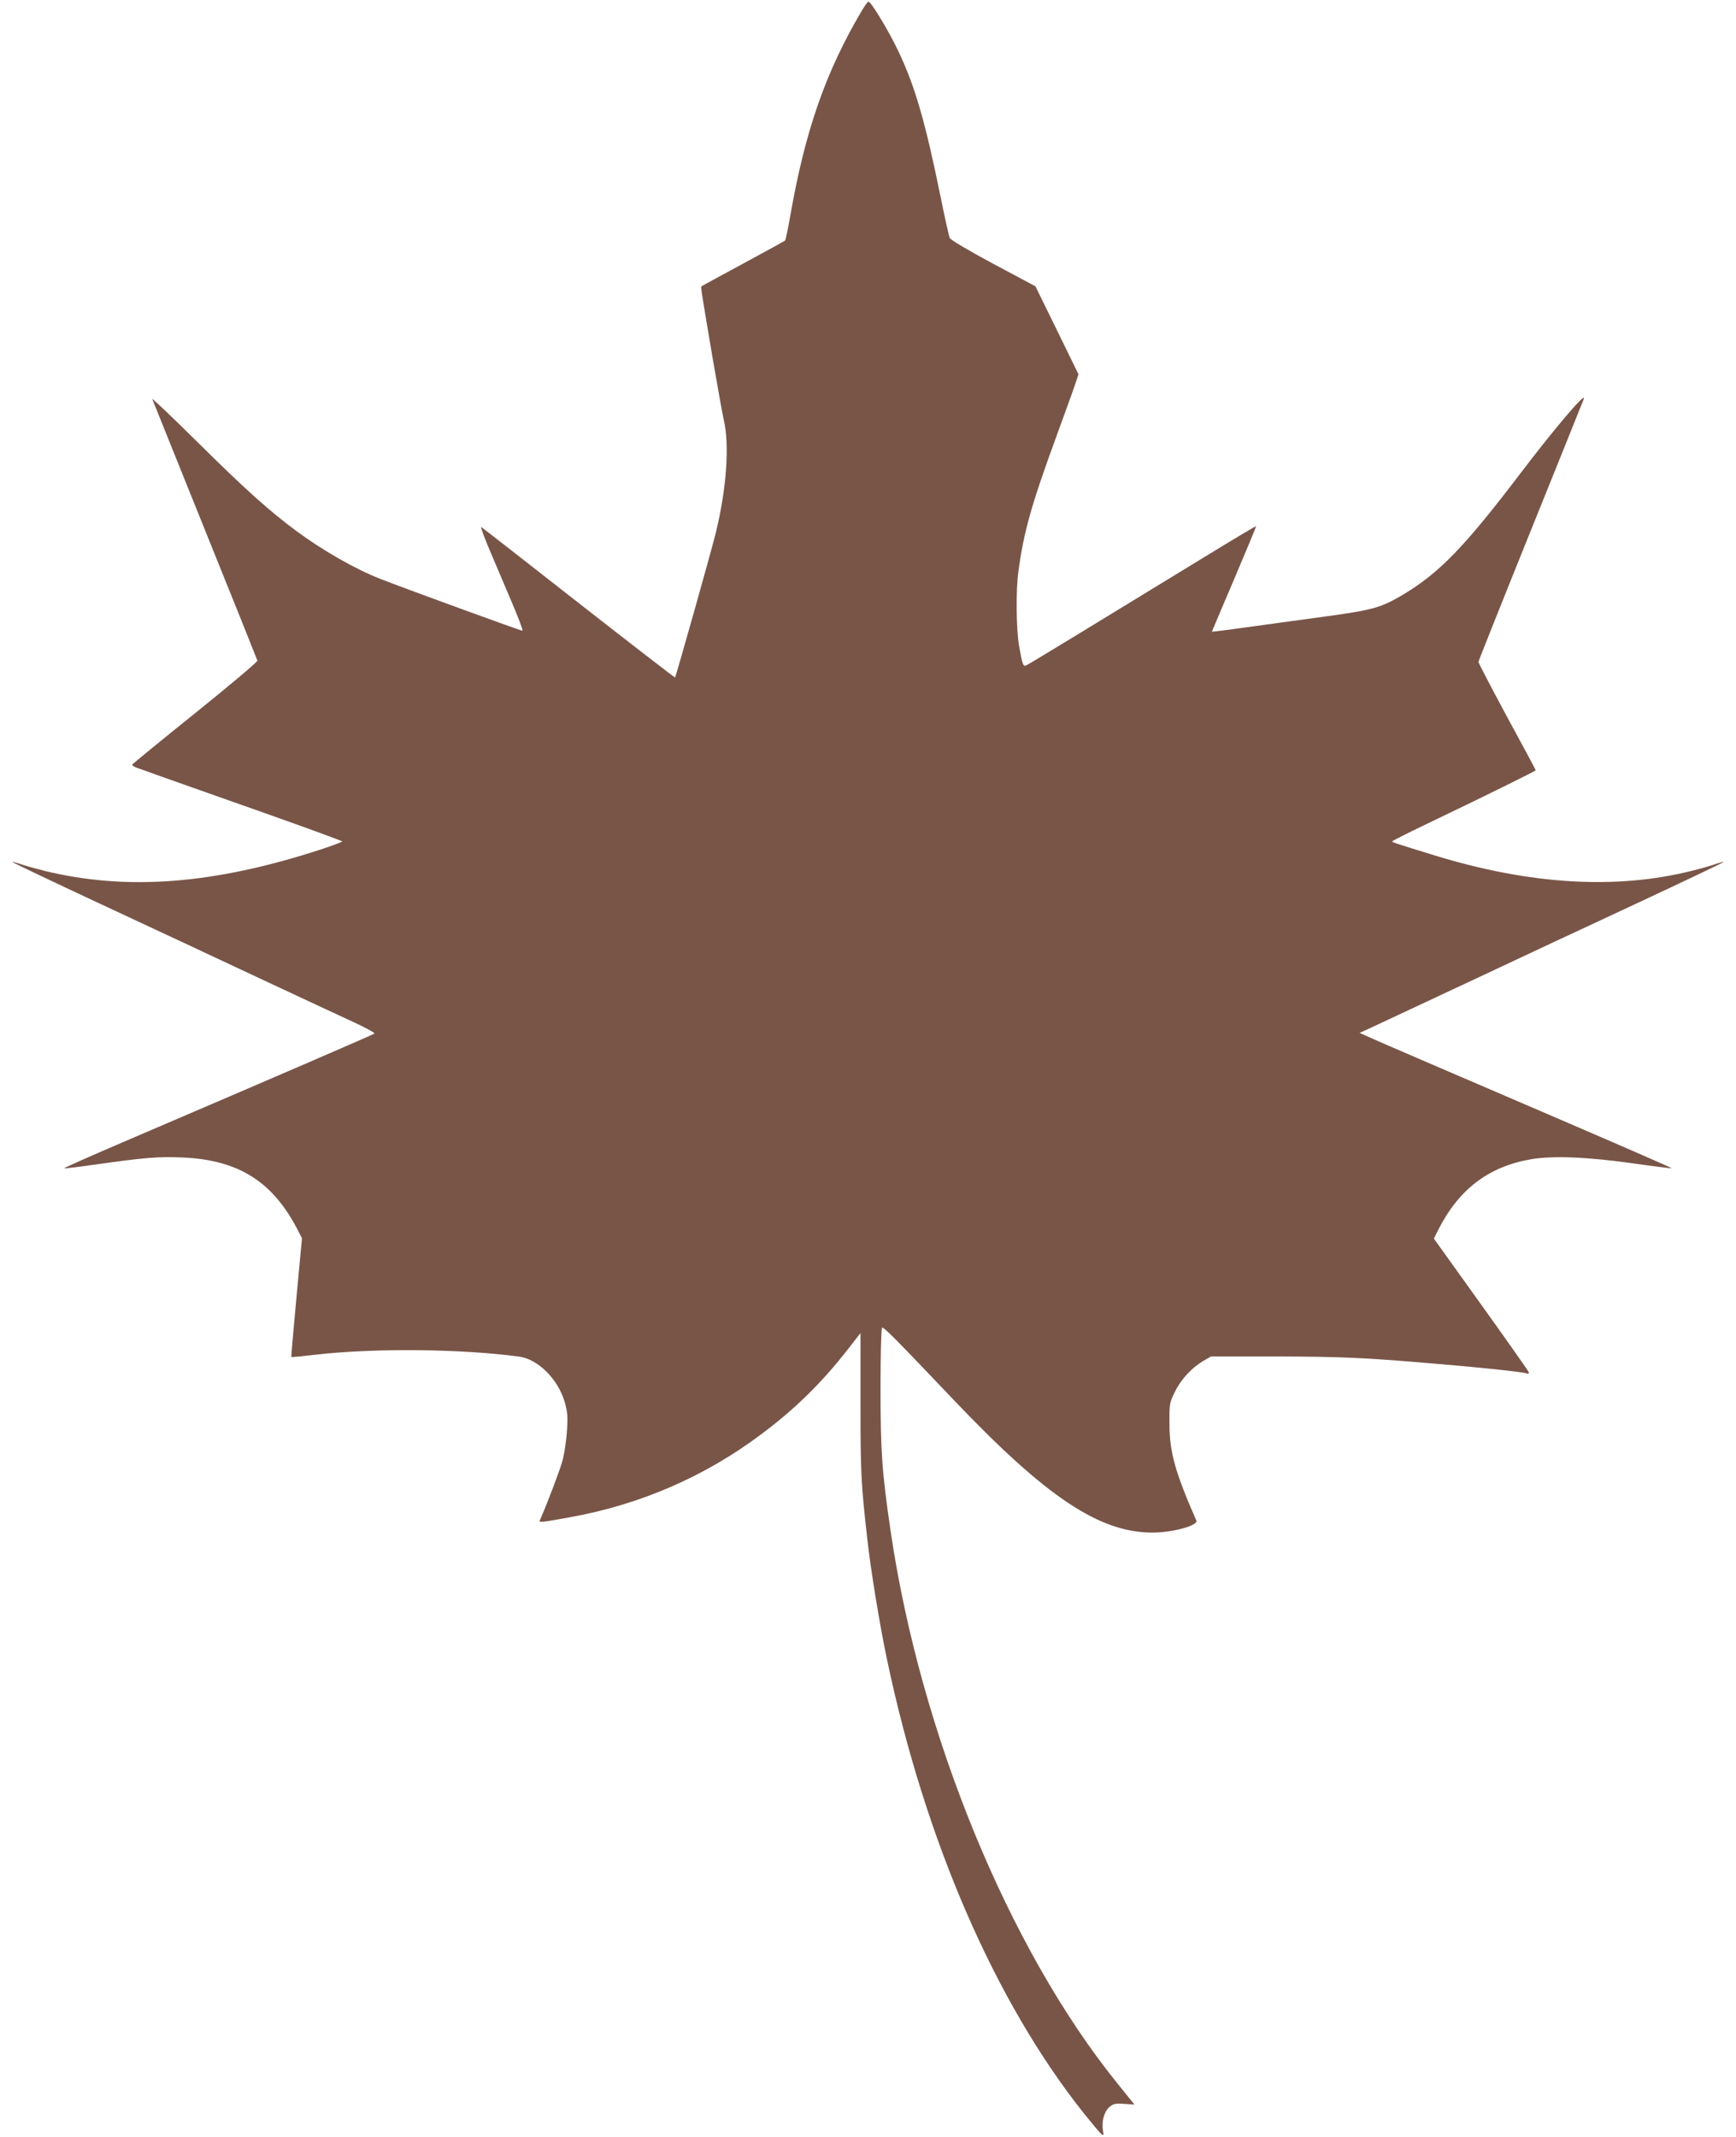 <?xml version="1.0" standalone="no"?>
<!DOCTYPE svg PUBLIC "-//W3C//DTD SVG 20010904//EN"
 "http://www.w3.org/TR/2001/REC-SVG-20010904/DTD/svg10.dtd">
<svg version="1.0" xmlns="http://www.w3.org/2000/svg"
 width="1040pt" height="1280pt" viewBox="0 0 1040 1280"
 preserveAspectRatio="xMidYMid meet">
<g transform="translate(0,1280) scale(0.1,-0.1)"
fill="#795548" stroke="none">
<path d="M5164 12738 c-217 -367 -340 -719 -429 -1227 -14 -80 -28 -148 -32
-152 -5 -4 -118 -66 -253 -139 -135 -73 -247 -134 -248 -135 -5 -4 5 -62 68
-435 28 -162 57 -326 66 -365 35 -150 17 -409 -47 -673 -19 -82 -239 -863
-245 -870 -1 -2 -260 198 -576 445 -315 247 -578 452 -585 456 -6 4 16 -57 49
-135 34 -79 93 -219 133 -313 40 -93 69 -171 65 -173 -5 -2 -670 240 -850 310
-148 57 -349 172 -504 287 -162 120 -304 247 -590 530 -153 152 -277 269 -274
261 3 -8 145 -361 316 -785 171 -423 312 -775 314 -782 2 -7 -166 -148 -372
-314 -206 -165 -376 -305 -378 -309 -2 -4 10 -12 25 -18 15 -5 91 -32 168 -60
77 -27 348 -123 603 -213 254 -90 462 -166 462 -169 0 -3 -57 -25 -128 -48
-640 -209 -1161 -249 -1657 -128 -55 14 -120 32 -144 41 -24 8 -46 14 -47 12
-2 -2 229 -112 514 -245 284 -132 720 -336 967 -452 248 -116 505 -236 573
-267 67 -31 119 -60 115 -64 -7 -6 -541 -237 -1510 -652 -194 -83 -351 -153
-349 -155 3 -2 85 8 183 22 298 42 380 49 523 43 340 -14 547 -145 698 -443
l21 -41 -33 -354 c-18 -195 -32 -355 -31 -357 2 -2 65 4 141 13 351 41 878 36
1224 -11 112 -15 230 -132 271 -266 18 -60 21 -86 16 -172 -3 -55 -15 -137
-26 -181 -17 -62 -88 -249 -137 -362 -7 -14 12 -12 181 19 418 75 804 242
1140 493 206 153 367 311 526 515 l74 95 0 -420 c0 -413 3 -480 41 -815 20
-182 75 -519 118 -721 228 -1083 646 -2046 1177 -2715 49 -61 96 -117 105
-125 16 -13 17 -11 11 22 -8 54 8 111 39 138 24 20 36 23 89 19 l61 -4 -107
133 c-648 805 -1174 2087 -1353 3298 -52 356 -61 477 -61 857 0 196 4 360 9
365 8 8 81 -66 431 -434 553 -581 871 -793 1189 -793 122 0 276 43 263 72
-126 287 -161 410 -161 578 -1 121 0 127 32 192 36 75 100 144 170 186 l47 27
395 0 c376 -1 522 -7 920 -41 272 -22 546 -51 574 -60 14 -5 18 -2 13 9 -3 8
-132 191 -286 406 l-281 392 26 52 c123 243 301 379 555 423 133 23 345 14
623 -26 120 -17 220 -29 222 -28 2 2 -389 172 -869 378 -480 206 -901 387
-937 404 l-65 29 70 32 c39 18 297 139 575 269 278 131 738 346 1022 478 285
133 516 243 514 245 -1 2 -23 -4 -47 -12 -24 -9 -87 -27 -139 -40 -455 -115
-971 -85 -1545 91 -238 73 -255 79 -255 84 0 3 93 50 208 105 355 170 652 317
652 321 0 3 -77 147 -172 321 -94 175 -171 322 -171 328 0 5 141 359 313 785
172 426 315 782 318 790 18 51 -174 -175 -383 -450 -330 -434 -481 -590 -695
-719 -135 -81 -184 -95 -480 -135 -146 -20 -356 -49 -467 -64 -112 -16 -203
-27 -203 -26 0 1 60 143 134 316 73 172 132 314 131 316 -2 2 -142 -82 -312
-186 -639 -391 -1051 -642 -1066 -648 -18 -7 -22 5 -42 117 -17 98 -20 332 -4
446 31 235 79 404 229 813 53 146 105 288 114 317 l17 51 -129 264 -129 263
-253 135 c-156 84 -255 143 -261 155 -4 11 -29 121 -54 245 -93 456 -154 666
-255 877 -57 120 -162 293 -177 293 -5 0 -22 -24 -39 -52z"/>
</g>
</svg>

